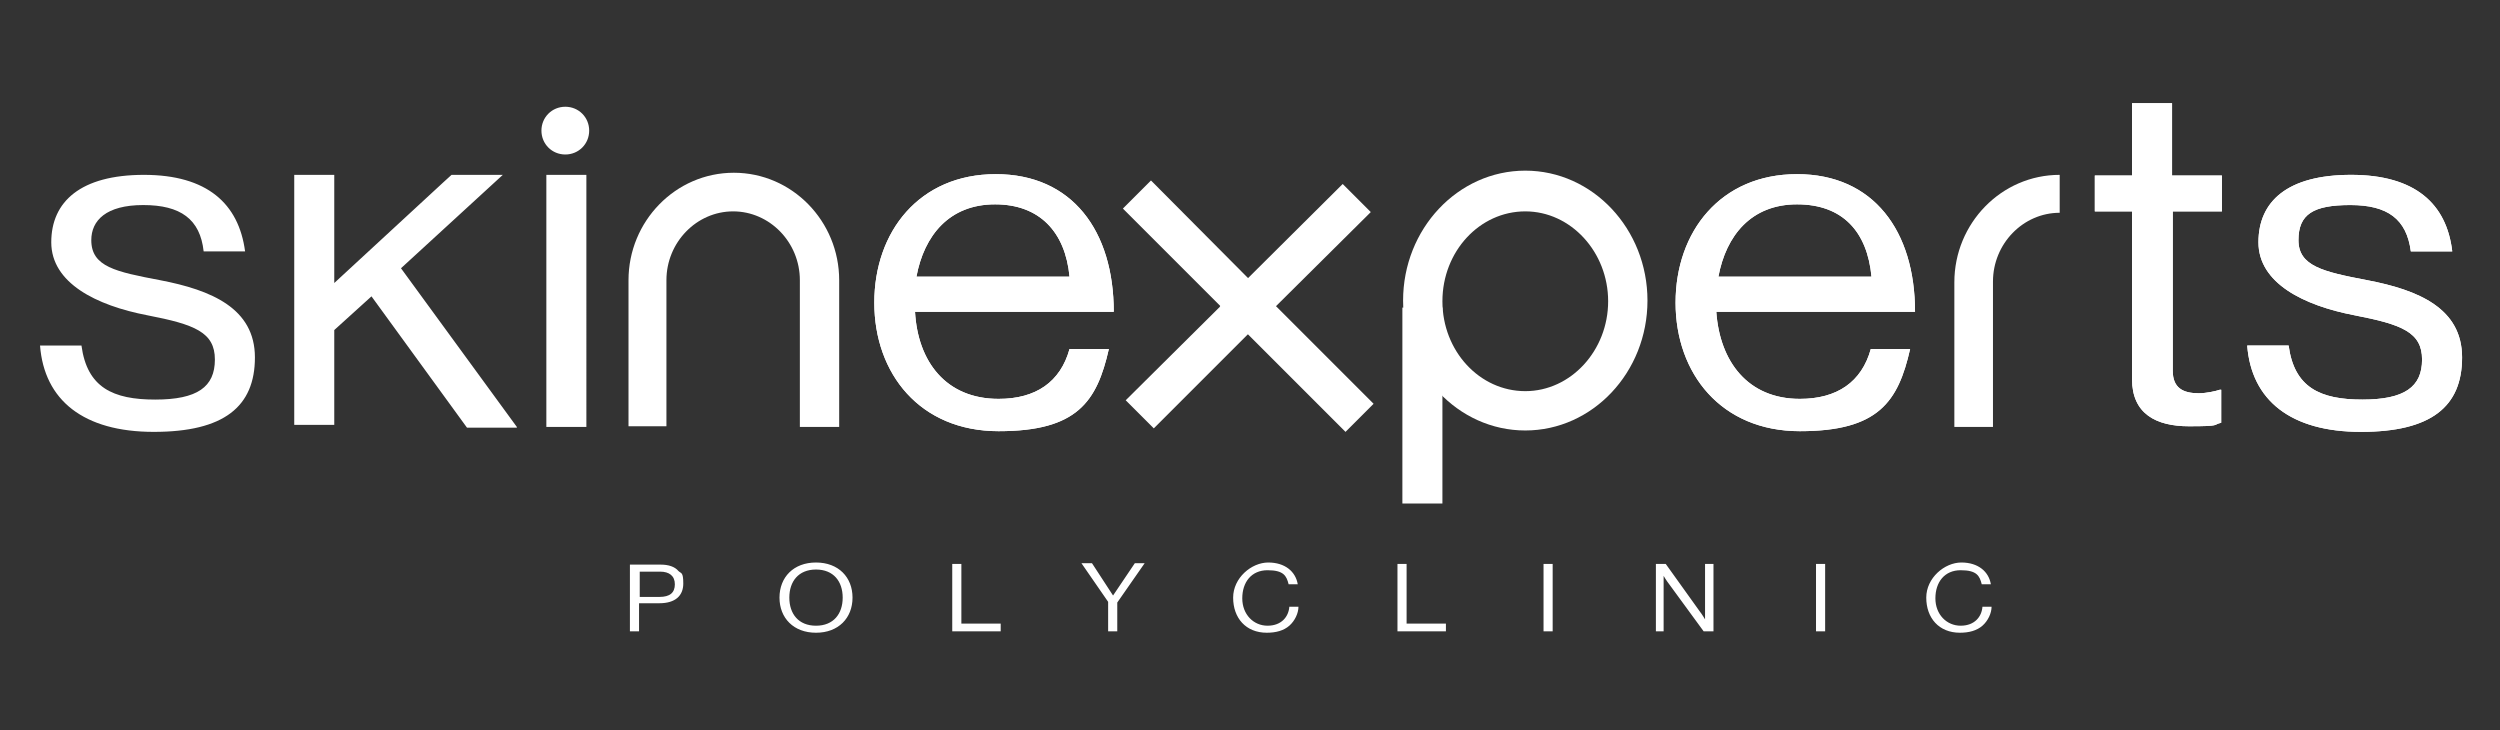 <?xml version="1.0" encoding="UTF-8"?><svg id="Layer_1" xmlns="http://www.w3.org/2000/svg" width="356" height="104" viewBox="0 0 356 104"><rect x="0" y="0" width="356" height="104" fill="#333333" stroke="none"/><defs><style>.cls-1{fill:#fff;}</style></defs><path class="cls-1" d="m279.1,90.1c1.3,0,2.4-.3,3.2-1,.8-.7,1.3-1.8,1.3-2.7h-1.3c-.1,1.4-1.1,2.7-3.1,2.7s-3.6-1.6-3.6-3.9,1.3-4,3.6-4,2.7.8,3,2h1.3c-.3-1.8-1.8-3.1-4.2-3.1s-5,2.2-5,5c0,2.9,1.8,5,4.8,5m-20.5-.2h1.3v-9.6h-1.3v9.6Zm-22.9,0h1.2v-7.9h0s.4.7.8,1.2l4.9,6.7h1.4v-9.6h-1.2v7.9h0s-.4-.7-.8-1.2l-4.8-6.7h-1.4v9.6h0Zm-15.9,0h1.3v-9.6h-1.3v9.6Zm-20.8,0h6.9v-1.1h-5.6v-8.5h-1.3v9.6Zm-18.6.2c1.3,0,2.4-.3,3.2-1s1.3-1.8,1.3-2.7h-1.3c-.1,1.4-1.1,2.7-3.1,2.7s-3.6-1.6-3.6-3.9,1.3-4,3.6-4,2.7.8,3,2h1.3c-.3-1.8-1.8-3.1-4.2-3.1s-5,2.2-5,5c0,2.9,1.8,5,4.8,5m-22.6-.2h1.3v-4.1l3.9-5.6h-1.4l-3.1,4.6h0l-3-4.6h-1.5l3.8,5.5v4.2h0Zm-22.2,0h6.9v-1.1h-5.6v-8.5h-1.3v9.6h0Zm-19.4-.8c-2.5,0-3.8-1.7-3.8-4s1.3-4,3.8-4,3.8,1.7,3.8,4-1.3,4-3.8,4m0,1c3.2,0,5.2-2.1,5.2-5s-2-5-5.2-5-5.2,2.1-5.2,5,2,5,5.2,5m-25.1-8.7h2.9c1.3,0,2.1.6,2.1,1.8s-.7,1.8-2.2,1.8h-2.8v-3.6Zm-1.4,8.5h1.3v-4h2.9c2.3,0,3.4-1.1,3.4-2.8s-.3-1.4-.7-1.8c-.5-.6-1.4-.9-2.5-.9h-4.4v9.5h0Z"/><path class="cls-1" d="m119.3,60.8h-5.4v-20.9c0-5.4-4.3-9.8-9.5-9.8s-9.5,4.4-9.5,9.8v20.8h-5.4v-20.8c0-8.4,6.7-15.3,15-15.3s15,6.9,15,15.3v20.9h-.2Z"/><path class="cls-1" d="m80.5,22c1.9,0,3.4-1.5,3.4-3.4s-1.5-3.4-3.4-3.4-3.4,1.5-3.4,3.4,1.5,3.4,3.4,3.4"/><path class="cls-1" d="m13,34.2c0-2.8,2.1-5,7.4-5s8.1,2,8.6,6.6h5.9c-.9-6.8-5.4-10.9-14.4-10.9s-13.2,3.8-13.2,9.6,6.4,9,13.7,10.4c6.7,1.3,9.6,2.4,9.6,6.3s-2.5,5.7-8.5,5.7-9.7-1.7-10.5-7.7h-5.9c.6,7.8,6.2,12.3,16.2,12.3s14.4-3.6,14.4-10.6-6.2-9.6-13.5-11c-6.3-1.2-9.8-1.9-9.8-5.7m60.6,26.6l-16.5-22.6,14.5-13.3h-7.3l-1.1,1h0l-15.6,14.4v-15.4h-5.7v35.6h5.7v-13.5l5.3-4.8,13.6,18.7h7.1Zm9.9-35.9h-5.7v35.9h5.7V24.9Z"/><polygon class="cls-1" points="164.3 61 160.3 57 173.8 43.6 159.9 29.7 163.9 25.7 181.7 43.6 164.3 61"/><polygon class="cls-1" points="191.6 61.5 173.7 43.6 191.2 26.2 195.2 30.2 181.7 43.6 195.6 57.5 191.6 61.5"/><rect class="cls-1" x="199.7" y="43.8" width="5.7" height="27.9"/><path class="cls-1" d="m217.2,61.3c-9.6,0-17.4-8.3-17.4-18.5s7.8-18.5,17.4-18.5,17.4,8.3,17.4,18.5c0,10.2-7.8,18.5-17.4,18.5m0-31.2c-6.5,0-11.8,5.7-11.8,12.8s5.3,12.8,11.8,12.8,11.8-5.8,11.8-12.8-5.3-12.8-11.8-12.8"/><path class="cls-1" d="m283.7,60.8h-5.4v-20.6c0-8.4,6.7-15.3,15-15.3v5.4c-5.2,0-9.5,4.4-9.5,9.8v20.7Z"/><path class="cls-1" d="m152.3,39.4h-21.8c1.1-5.9,4.7-10.3,11.2-10.3,6.3,0,10,3.9,10.6,10.3m-22,5h28.3c0-11.5-5.9-19.6-16.8-19.6s-17.3,8.2-17.3,18.3,6.5,18.3,17.7,18.3,14-4.2,15.7-11.7h-5.6c-1.3,4.7-4.8,7.1-10.1,7.1-7.5,0-11.5-5.3-11.9-12.4m114.4-5c1.1-5.9,4.7-10.3,11.2-10.3s10,3.9,10.6,10.3h-21.8Zm-.3,5h28.3c0-11.5-5.9-19.6-16.8-19.6s-17.3,8.2-17.3,18.3,6.5,18.3,17.7,18.3,14-4.2,15.7-11.7h-5.6c-1.3,4.7-4.8,7.1-10.1,7.1-7.4,0-11.4-5.3-11.9-12.4m64.9-14.3h7.1v-5.1h-7.1v-10.3h-5.7v10.3h-5.3v5.1h5.3v23.9c0,4.9,3.4,6.7,8.1,6.7s3.3-.2,4.6-.5v-4.7h-.2c-.6.2-1.9.5-3,.5-2.3,0-3.7-.8-3.7-3.2v-22.7h0Zm34,5.7h5.9c-.8-6.8-5.3-10.9-14.4-10.9s-13.2,3.8-13.2,9.6,6.4,9,13.7,10.4c6.7,1.3,9.6,2.4,9.6,6.3s-2.5,5.7-8.5,5.7-9.7-1.7-10.5-7.7h-5.9c.6,7.8,6.2,12.3,16.2,12.3s14.4-3.6,14.4-10.6-6.2-9.6-13.5-11c-6.3-1.2-9.8-2-9.8-5.7s2.1-5,7.4-5,8,2,8.6,6.6"/><path class="cls-1" d="m152.3,39.4h-21.8c1.1-5.9,4.7-10.3,11.2-10.3,6.3,0,10,3.9,10.6,10.3m-22,5h28.3c0-11.5-5.9-19.6-16.8-19.6s-17.3,8.2-17.3,18.3,6.5,18.3,17.7,18.3,14-4.2,15.7-11.7h-5.6c-1.3,4.7-4.8,7.1-10.1,7.1-7.5,0-11.5-5.3-11.9-12.4m114.4-5c1.1-5.9,4.7-10.3,11.2-10.3s10,3.9,10.6,10.3h-21.8Zm-.3,5h28.3c0-11.5-5.9-19.6-16.8-19.6s-17.3,8.2-17.3,18.3,6.5,18.3,17.7,18.3,14-4.2,15.7-11.7h-5.6c-1.3,4.7-4.8,7.1-10.1,7.1-7.4,0-11.4-5.3-11.9-12.4m64.9-14.3h7.1v-5.1h-7.1v-10.3h-5.7v10.3h-5.3v5.1h5.3v23.9c0,4.9,3.4,6.7,8.1,6.7s3.3-.2,4.6-.5v-4.7h-.2c-.6.2-1.9.5-3,.5-2.3,0-3.7-.8-3.7-3.2v-22.7h0Zm34,5.7h5.9c-.8-6.8-5.3-10.9-14.4-10.9s-13.2,3.8-13.2,9.6,6.4,9,13.7,10.4c6.7,1.3,9.6,2.4,9.6,6.3s-2.5,5.7-8.5,5.7-9.7-1.7-10.5-7.7h-5.9c.6,7.8,6.2,12.3,16.2,12.3s14.4-3.6,14.4-10.6-6.2-9.6-13.5-11c-6.3-1.2-9.8-2-9.8-5.7s2.1-5,7.4-5,8,2,8.6,6.6"/></svg>